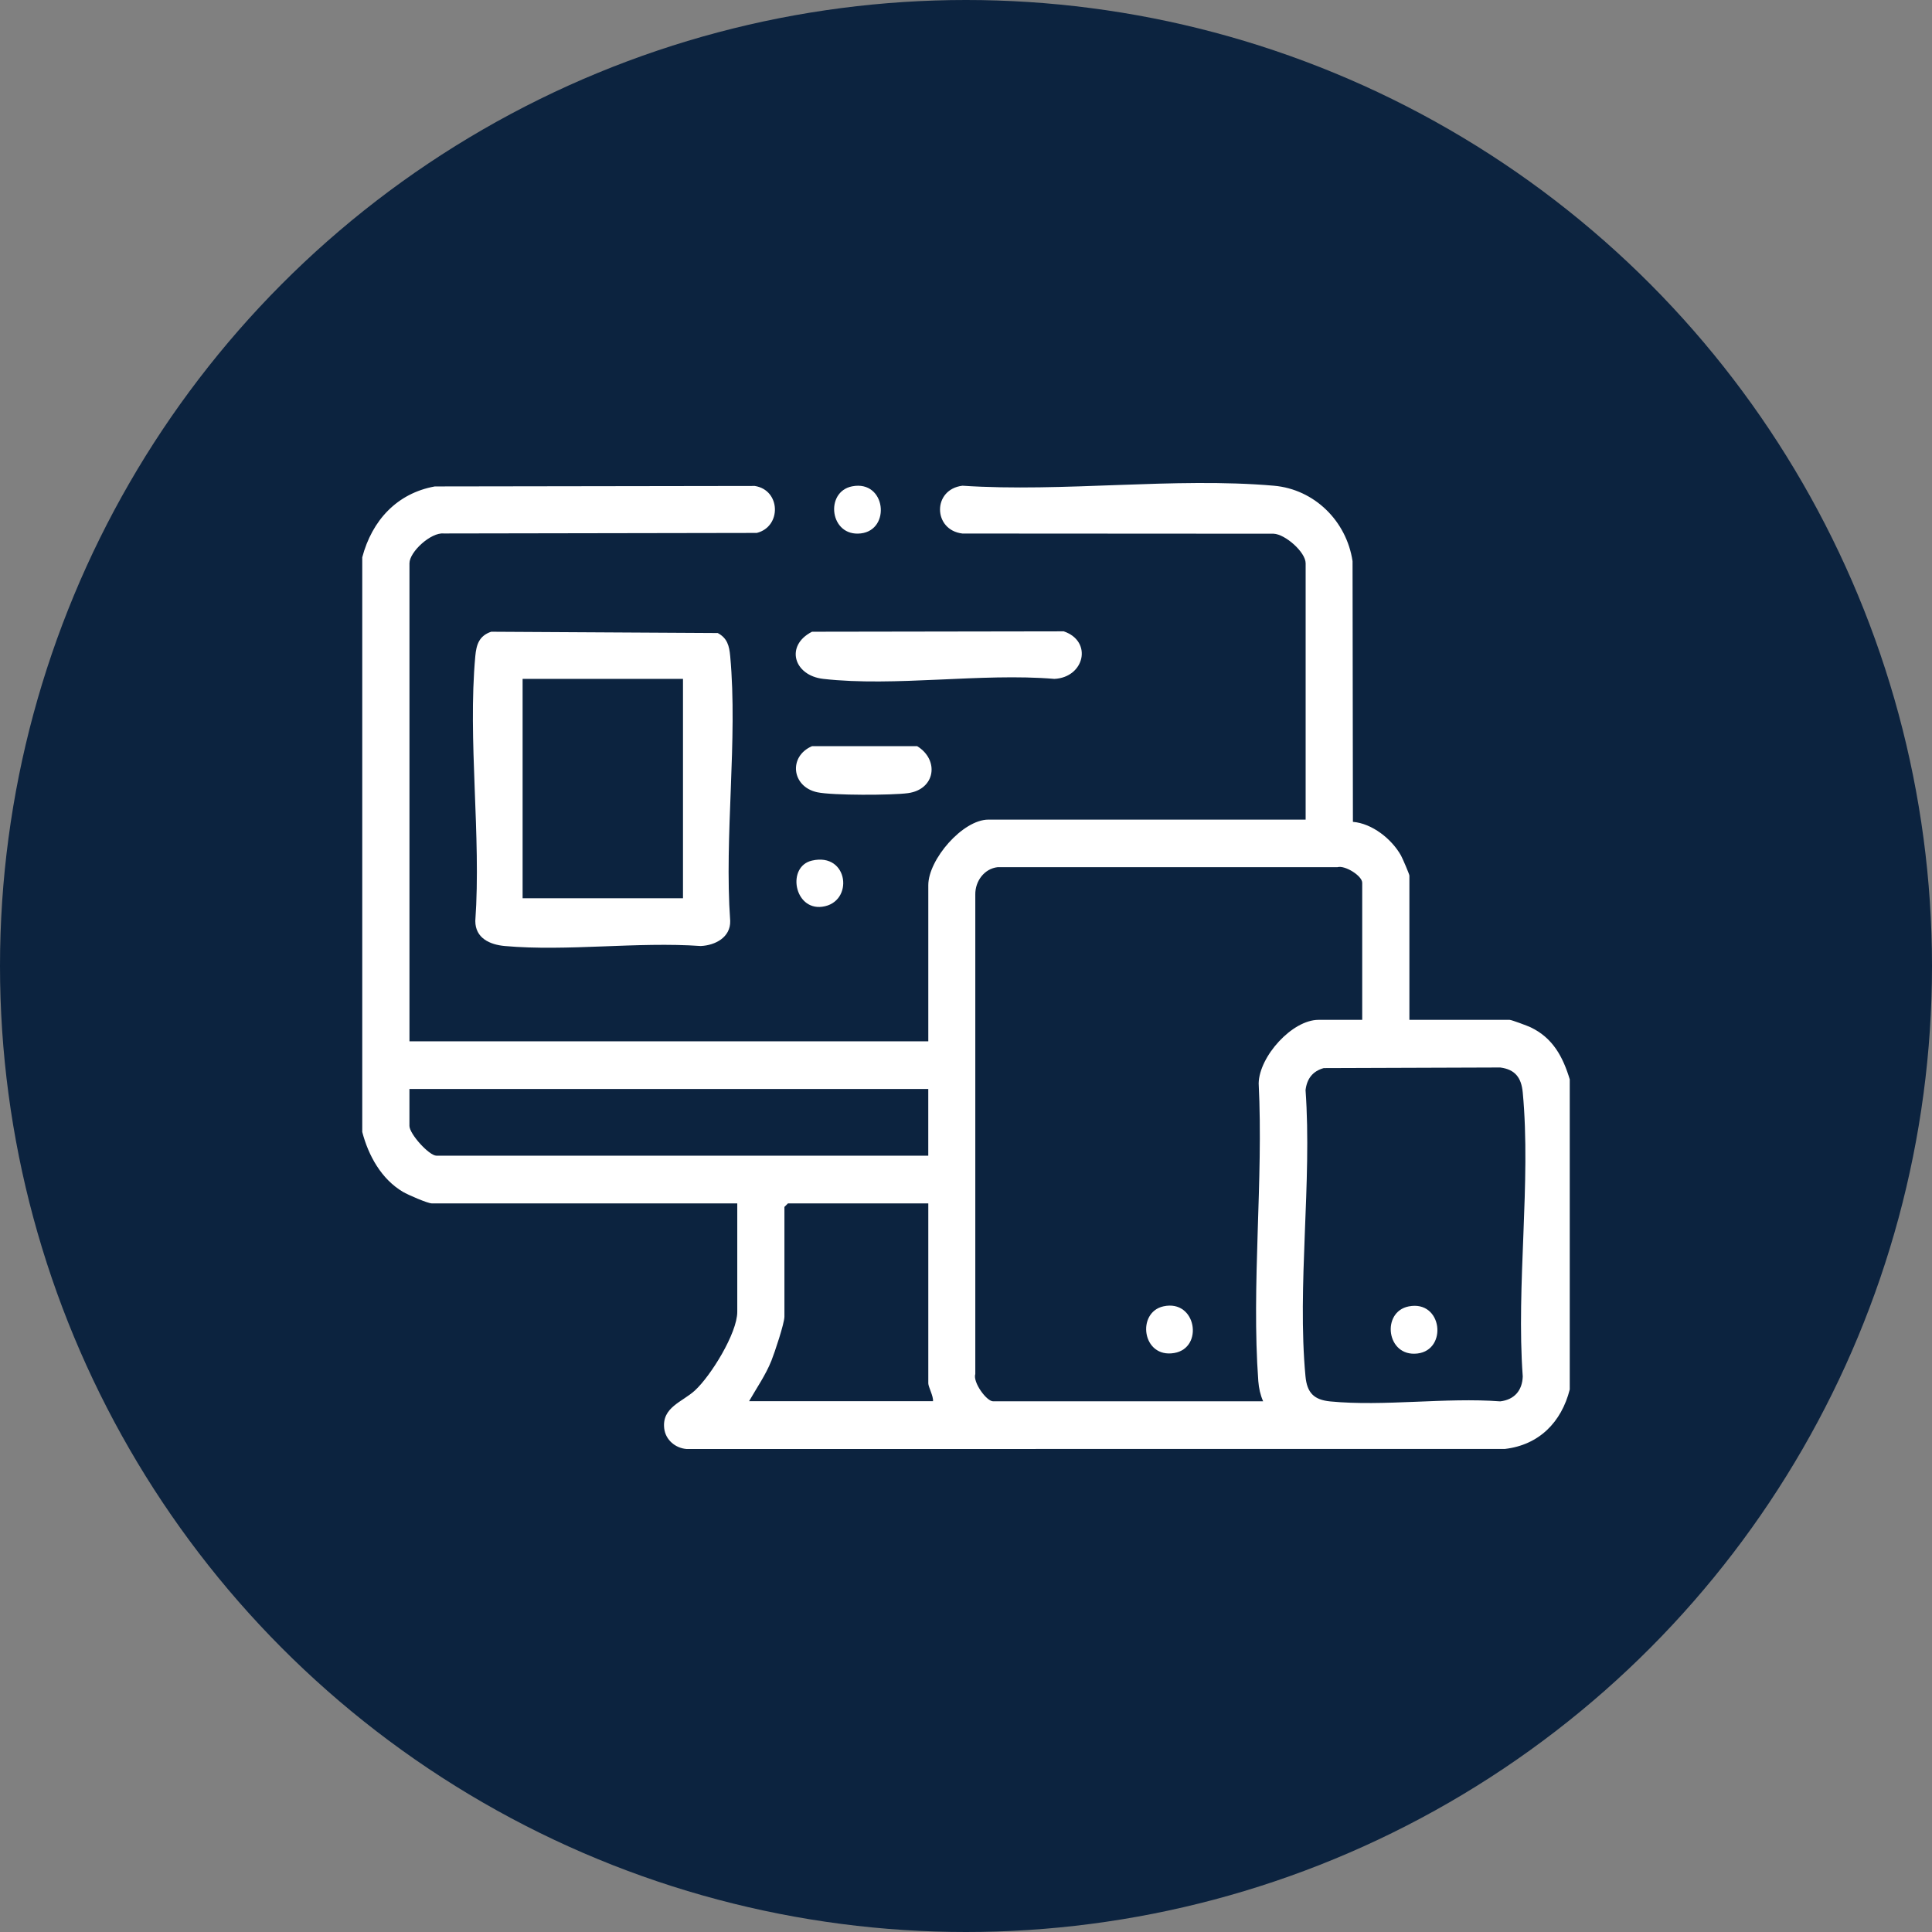<svg width="64" height="64" viewBox="0 0 64 64" fill="none" xmlns="http://www.w3.org/2000/svg">
<rect x="0" y="0" width="64" height="64" fill="#808080" stroke="none"/>
<circle cx="32" cy="32" r="32" fill="#0C233F"/>
<g clip-path="url(#clip0_487_149)">
<path d="M12 18.462C12.322 17.242 13.149 16.341 14.403 16.114L25.003 16.098C25.863 16.231 25.899 17.446 25.069 17.654L14.696 17.672C14.275 17.631 13.564 18.279 13.564 18.66V34.495H30.751V29.322C30.751 28.474 31.889 27.151 32.743 27.151H43.251V18.66C43.251 18.289 42.573 17.695 42.19 17.68L31.882 17.674C30.904 17.561 30.88 16.212 31.882 16.09C35.217 16.312 38.908 15.803 42.199 16.09C43.539 16.207 44.605 17.257 44.805 18.589L44.817 27.225C45.45 27.277 46.098 27.786 46.409 28.339C46.459 28.427 46.688 28.961 46.688 29.005V33.784H50.008C50.073 33.784 50.597 33.981 50.702 34.03C51.437 34.38 51.773 35.004 52.001 35.758V46.025C51.725 47.115 50.982 47.866 49.852 47.998L22.742 48C22.373 47.971 22.047 47.699 22.003 47.319C21.922 46.617 22.601 46.445 23.018 46.063C23.543 45.583 24.423 44.164 24.423 43.456V39.864H14.304C14.166 39.864 13.511 39.578 13.351 39.484C12.636 39.062 12.205 38.285 11.999 37.494V18.462H12ZM45.125 33.783V29.242C45.125 29.014 44.557 28.657 44.307 28.726H33.052C32.608 28.773 32.301 29.188 32.308 29.635V45.515C32.219 45.786 32.68 46.42 32.897 46.42H41.843C41.75 46.208 41.701 45.986 41.683 45.752C41.45 42.572 41.856 39.097 41.695 35.886C41.714 34.995 42.803 33.784 43.678 33.784H45.124L45.125 33.783ZM43.854 35.381C43.488 35.482 43.294 35.729 43.248 36.111C43.467 39.154 42.964 42.599 43.246 45.594C43.298 46.142 43.529 46.371 44.067 46.424C45.844 46.596 47.891 46.286 49.698 46.422C50.164 46.366 50.428 46.065 50.443 45.595C50.222 42.576 50.723 39.16 50.443 36.189C50.397 35.7 50.192 35.427 49.698 35.362L43.855 35.382L43.854 35.381ZM30.75 36.073H13.563V37.296C13.563 37.563 14.214 38.284 14.46 38.284H30.75V36.073ZM30.75 39.864H26.102L25.985 39.981V43.614C25.985 43.839 25.659 44.812 25.554 45.074C25.363 45.552 25.066 45.975 24.814 46.417H30.907C30.925 46.253 30.751 45.94 30.751 45.826V39.864H30.75Z" fill="white"/>
<path d="M16.274 20.927L23.776 20.97C24.093 21.139 24.158 21.395 24.189 21.737C24.445 24.515 23.988 27.688 24.189 30.509C24.202 31.049 23.695 31.317 23.212 31.338C21.116 31.19 18.788 31.522 16.721 31.338C16.228 31.293 15.746 31.079 15.745 30.509C15.945 27.687 15.49 24.517 15.745 21.737C15.78 21.349 15.874 21.062 16.271 20.927H16.274ZM22.625 22.489H17.312V29.755H22.625V22.489Z" fill="white"/>
<path d="M26.899 20.927L35.238 20.914C36.208 21.246 35.92 22.441 34.929 22.489C32.503 22.287 29.648 22.758 27.273 22.489C26.289 22.378 26.002 21.385 26.899 20.927Z" fill="white"/>
<path d="M26.899 24.718H30.383C31.121 25.172 30.99 26.149 30.079 26.274C29.545 26.346 27.575 26.352 27.074 26.245C26.222 26.064 26.112 25.056 26.899 24.718Z" fill="white"/>
<path d="M28.23 16.11C29.345 15.894 29.524 17.552 28.516 17.67C27.486 17.791 27.31 16.288 28.23 16.11Z" fill="white"/>
<path d="M26.898 28.508C28.119 28.226 28.296 29.898 27.237 30.037C26.305 30.159 26.053 28.703 26.898 28.508Z" fill="white"/>
<path d="M38.541 43.274C39.631 43.034 39.886 44.657 38.894 44.821C37.832 44.998 37.641 43.472 38.541 43.274Z" fill="white"/>
<path d="M46.668 43.276C47.782 43.06 47.961 44.719 46.953 44.837C45.924 44.958 45.748 43.454 46.668 43.276Z" fill="white"/>
</g>
<defs>
<clipPath id="clip0_487_149">
<rect width="40" height="32" fill="white" transform="translate(12 16)"/>
</clipPath>
</defs>
</svg>
